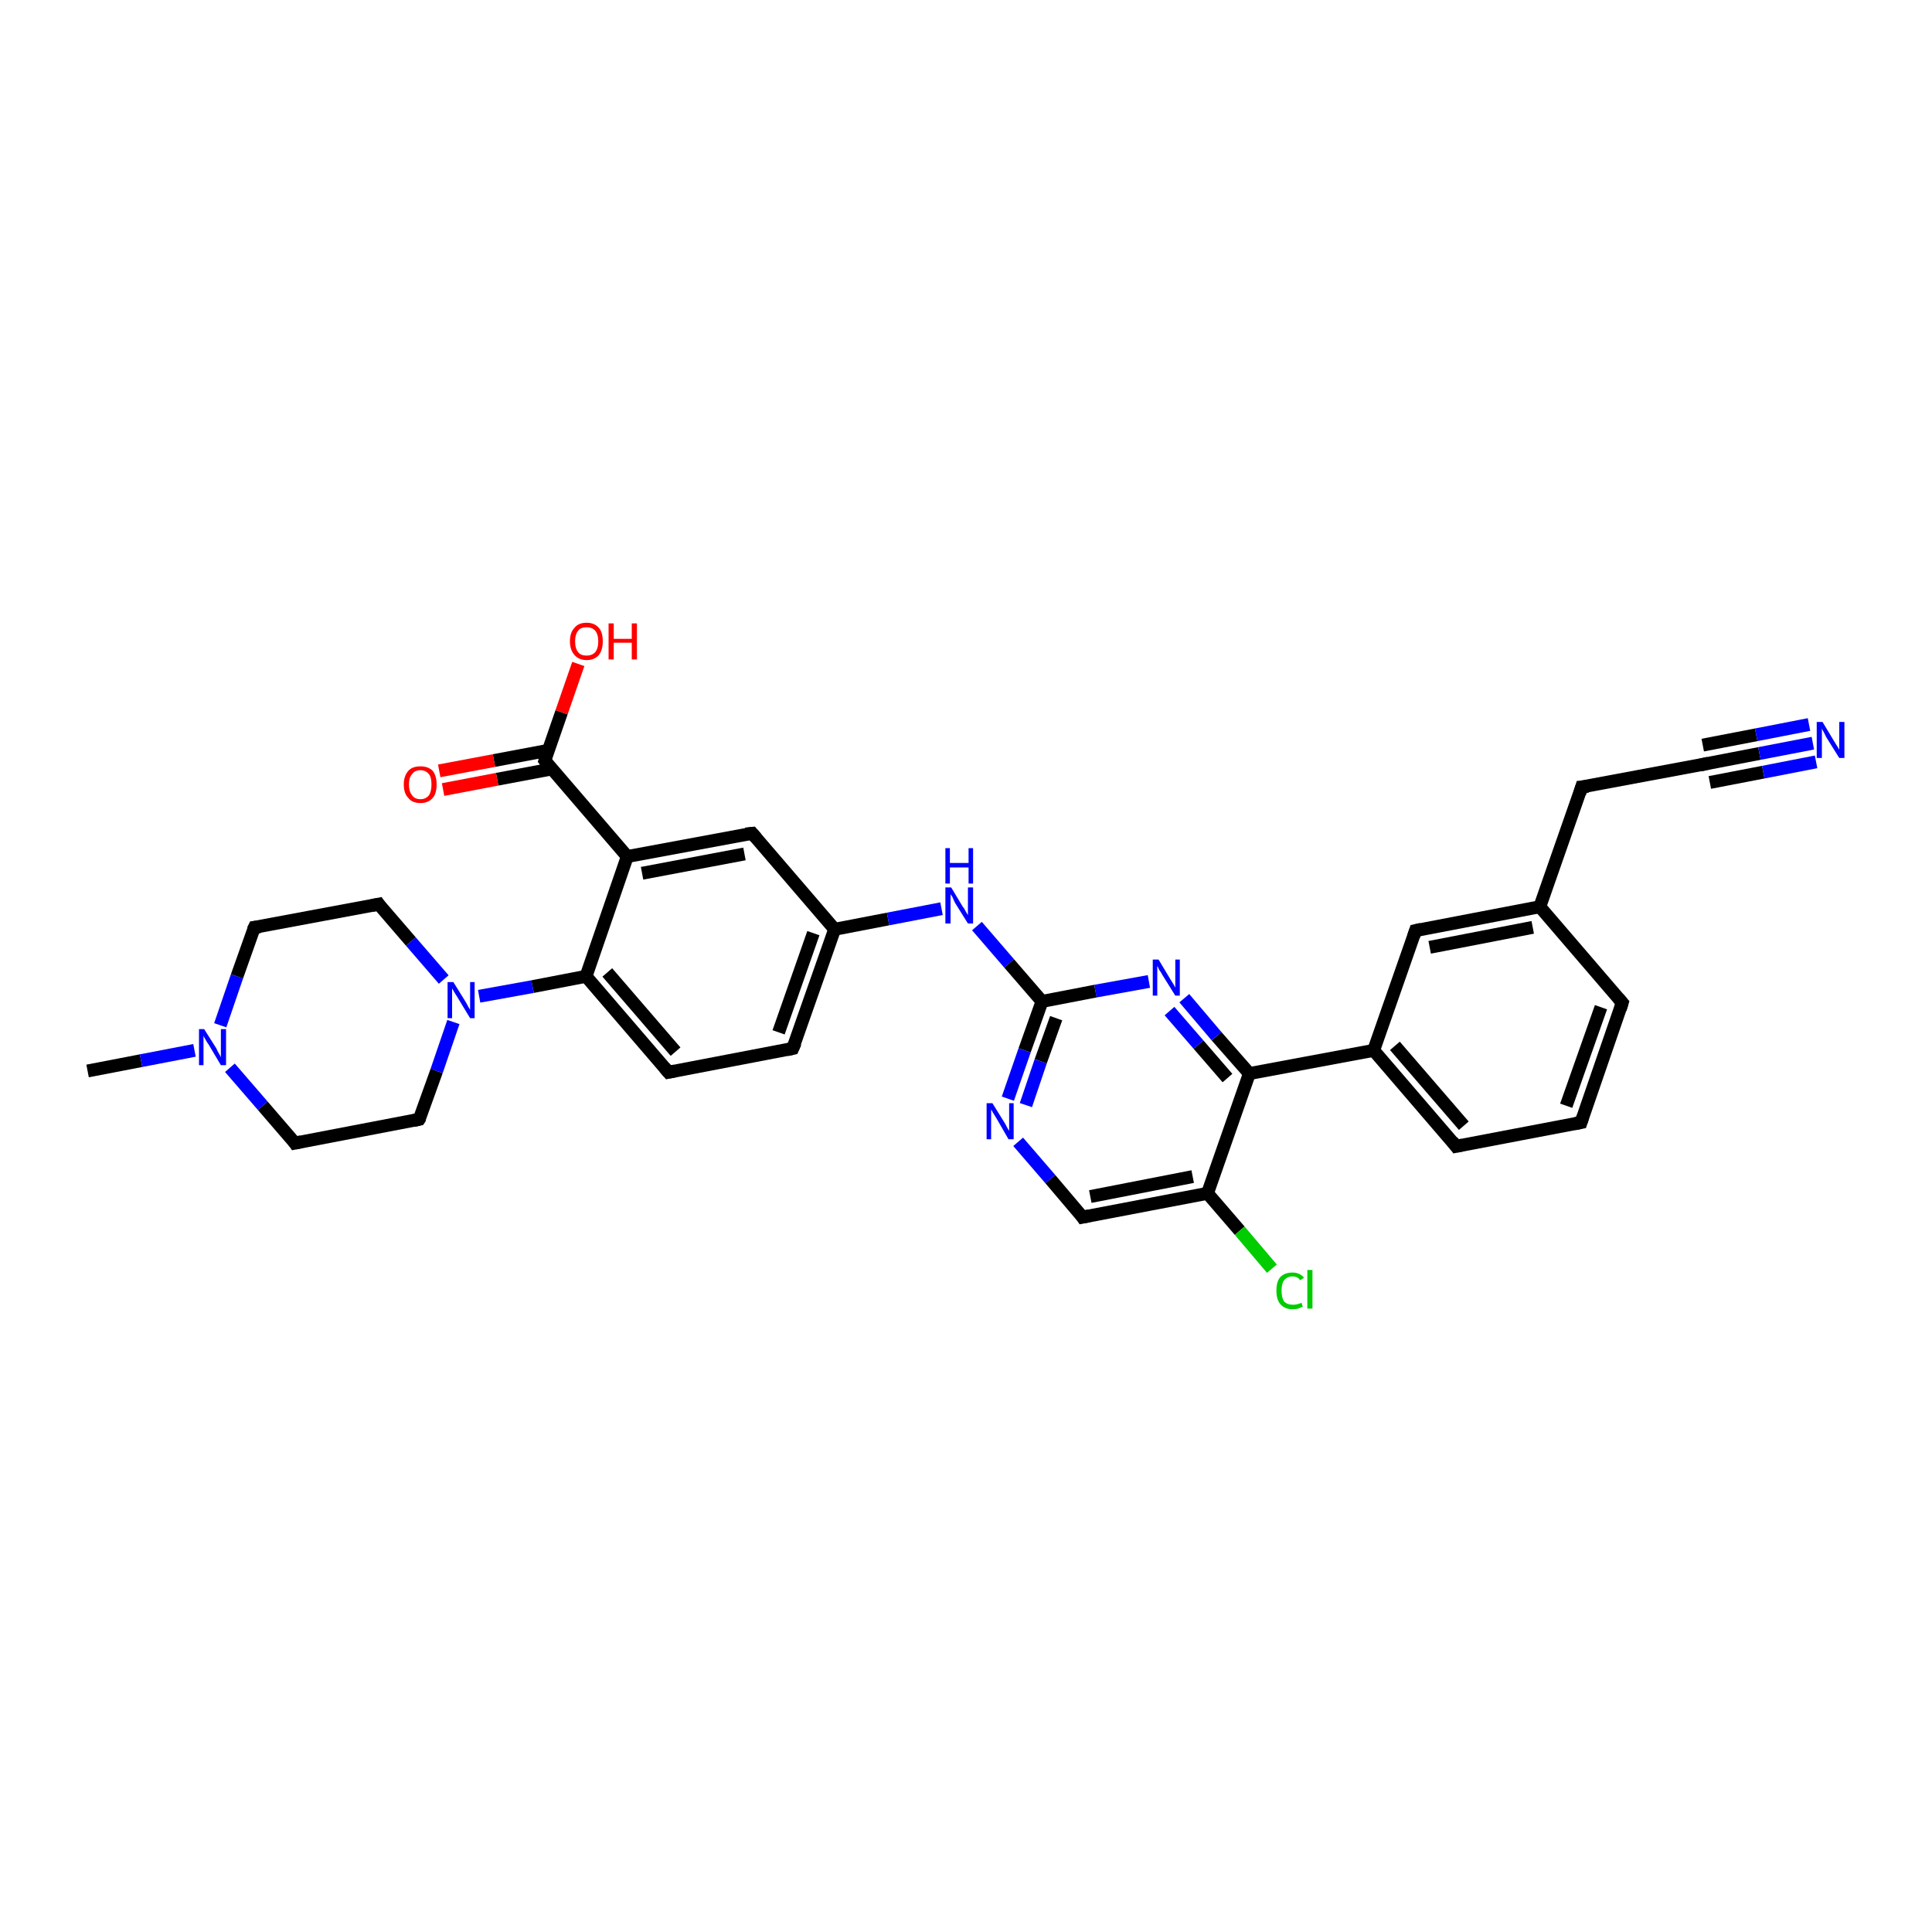 <?xml version='1.0' encoding='iso-8859-1'?>
<svg version='1.1' baseProfile='full'
              xmlns='http://www.w3.org/2000/svg'
                      xmlns:rdkit='http://www.rdkit.org/xml'
                      xmlns:xlink='http://www.w3.org/1999/xlink'
                  xml:space='preserve'
width='300px' height='300px' viewBox='0 0 300 300'>
<!-- END OF HEADER -->
<rect style='opacity:1.0;fill:#FFFFFF;stroke:none' width='300.0' height='300.0' x='0.0' y='0.0'> </rect>
<path class='bond-0 atom-0 atom-1' d='M 13.6,166.3 L 21.9,164.7' style='fill:none;fill-rule:evenodd;stroke:#000000;stroke-width:2.0px;stroke-linecap:butt;stroke-linejoin:miter;stroke-opacity:1' />
<path class='bond-0 atom-0 atom-1' d='M 21.9,164.7 L 30.2,163.1' style='fill:none;fill-rule:evenodd;stroke:#0000FF;stroke-width:2.0px;stroke-linecap:butt;stroke-linejoin:miter;stroke-opacity:1' />
<path class='bond-1 atom-1 atom-2' d='M 34.2,159.2 L 36.8,151.6' style='fill:none;fill-rule:evenodd;stroke:#0000FF;stroke-width:2.0px;stroke-linecap:butt;stroke-linejoin:miter;stroke-opacity:1' />
<path class='bond-1 atom-1 atom-2' d='M 36.8,151.6 L 39.5,144.0' style='fill:none;fill-rule:evenodd;stroke:#000000;stroke-width:2.0px;stroke-linecap:butt;stroke-linejoin:miter;stroke-opacity:1' />
<path class='bond-2 atom-2 atom-3' d='M 39.5,144.0 L 58.8,140.4' style='fill:none;fill-rule:evenodd;stroke:#000000;stroke-width:2.0px;stroke-linecap:butt;stroke-linejoin:miter;stroke-opacity:1' />
<path class='bond-3 atom-3 atom-4' d='M 58.8,140.4 L 63.8,146.2' style='fill:none;fill-rule:evenodd;stroke:#000000;stroke-width:2.0px;stroke-linecap:butt;stroke-linejoin:miter;stroke-opacity:1' />
<path class='bond-3 atom-3 atom-4' d='M 63.8,146.2 L 68.9,152.1' style='fill:none;fill-rule:evenodd;stroke:#0000FF;stroke-width:2.0px;stroke-linecap:butt;stroke-linejoin:miter;stroke-opacity:1' />
<path class='bond-4 atom-4 atom-5' d='M 70.4,158.7 L 67.8,166.3' style='fill:none;fill-rule:evenodd;stroke:#0000FF;stroke-width:2.0px;stroke-linecap:butt;stroke-linejoin:miter;stroke-opacity:1' />
<path class='bond-4 atom-4 atom-5' d='M 67.8,166.3 L 65.1,173.8' style='fill:none;fill-rule:evenodd;stroke:#000000;stroke-width:2.0px;stroke-linecap:butt;stroke-linejoin:miter;stroke-opacity:1' />
<path class='bond-5 atom-5 atom-6' d='M 65.1,173.8 L 45.8,177.5' style='fill:none;fill-rule:evenodd;stroke:#000000;stroke-width:2.0px;stroke-linecap:butt;stroke-linejoin:miter;stroke-opacity:1' />
<path class='bond-6 atom-4 atom-7' d='M 74.4,154.7 L 82.7,153.2' style='fill:none;fill-rule:evenodd;stroke:#0000FF;stroke-width:2.0px;stroke-linecap:butt;stroke-linejoin:miter;stroke-opacity:1' />
<path class='bond-6 atom-4 atom-7' d='M 82.7,153.2 L 91.0,151.6' style='fill:none;fill-rule:evenodd;stroke:#000000;stroke-width:2.0px;stroke-linecap:butt;stroke-linejoin:miter;stroke-opacity:1' />
<path class='bond-7 atom-7 atom-8' d='M 91.0,151.6 L 103.8,166.5' style='fill:none;fill-rule:evenodd;stroke:#000000;stroke-width:2.0px;stroke-linecap:butt;stroke-linejoin:miter;stroke-opacity:1' />
<path class='bond-7 atom-7 atom-8' d='M 94.3,151.0 L 104.9,163.3' style='fill:none;fill-rule:evenodd;stroke:#000000;stroke-width:2.0px;stroke-linecap:butt;stroke-linejoin:miter;stroke-opacity:1' />
<path class='bond-8 atom-8 atom-9' d='M 103.8,166.5 L 123.1,162.8' style='fill:none;fill-rule:evenodd;stroke:#000000;stroke-width:2.0px;stroke-linecap:butt;stroke-linejoin:miter;stroke-opacity:1' />
<path class='bond-9 atom-9 atom-10' d='M 123.1,162.8 L 129.6,144.3' style='fill:none;fill-rule:evenodd;stroke:#000000;stroke-width:2.0px;stroke-linecap:butt;stroke-linejoin:miter;stroke-opacity:1' />
<path class='bond-9 atom-9 atom-10' d='M 120.9,160.3 L 126.3,144.9' style='fill:none;fill-rule:evenodd;stroke:#000000;stroke-width:2.0px;stroke-linecap:butt;stroke-linejoin:miter;stroke-opacity:1' />
<path class='bond-10 atom-10 atom-11' d='M 129.6,144.3 L 137.9,142.7' style='fill:none;fill-rule:evenodd;stroke:#000000;stroke-width:2.0px;stroke-linecap:butt;stroke-linejoin:miter;stroke-opacity:1' />
<path class='bond-10 atom-10 atom-11' d='M 137.9,142.7 L 146.2,141.1' style='fill:none;fill-rule:evenodd;stroke:#0000FF;stroke-width:2.0px;stroke-linecap:butt;stroke-linejoin:miter;stroke-opacity:1' />
<path class='bond-11 atom-11 atom-12' d='M 151.7,143.8 L 156.7,149.6' style='fill:none;fill-rule:evenodd;stroke:#0000FF;stroke-width:2.0px;stroke-linecap:butt;stroke-linejoin:miter;stroke-opacity:1' />
<path class='bond-11 atom-11 atom-12' d='M 156.7,149.6 L 161.8,155.5' style='fill:none;fill-rule:evenodd;stroke:#000000;stroke-width:2.0px;stroke-linecap:butt;stroke-linejoin:miter;stroke-opacity:1' />
<path class='bond-12 atom-12 atom-13' d='M 161.8,155.5 L 159.1,163.1' style='fill:none;fill-rule:evenodd;stroke:#000000;stroke-width:2.0px;stroke-linecap:butt;stroke-linejoin:miter;stroke-opacity:1' />
<path class='bond-12 atom-12 atom-13' d='M 159.1,163.1 L 156.5,170.6' style='fill:none;fill-rule:evenodd;stroke:#0000FF;stroke-width:2.0px;stroke-linecap:butt;stroke-linejoin:miter;stroke-opacity:1' />
<path class='bond-12 atom-12 atom-13' d='M 164.0,158.1 L 161.6,164.8' style='fill:none;fill-rule:evenodd;stroke:#000000;stroke-width:2.0px;stroke-linecap:butt;stroke-linejoin:miter;stroke-opacity:1' />
<path class='bond-12 atom-12 atom-13' d='M 161.6,164.8 L 159.3,171.6' style='fill:none;fill-rule:evenodd;stroke:#0000FF;stroke-width:2.0px;stroke-linecap:butt;stroke-linejoin:miter;stroke-opacity:1' />
<path class='bond-13 atom-13 atom-14' d='M 158.1,177.3 L 163.1,183.1' style='fill:none;fill-rule:evenodd;stroke:#0000FF;stroke-width:2.0px;stroke-linecap:butt;stroke-linejoin:miter;stroke-opacity:1' />
<path class='bond-13 atom-13 atom-14' d='M 163.1,183.1 L 168.1,189.0' style='fill:none;fill-rule:evenodd;stroke:#000000;stroke-width:2.0px;stroke-linecap:butt;stroke-linejoin:miter;stroke-opacity:1' />
<path class='bond-14 atom-14 atom-15' d='M 168.1,189.0 L 187.5,185.3' style='fill:none;fill-rule:evenodd;stroke:#000000;stroke-width:2.0px;stroke-linecap:butt;stroke-linejoin:miter;stroke-opacity:1' />
<path class='bond-14 atom-14 atom-15' d='M 169.3,185.8 L 185.2,182.7' style='fill:none;fill-rule:evenodd;stroke:#000000;stroke-width:2.0px;stroke-linecap:butt;stroke-linejoin:miter;stroke-opacity:1' />
<path class='bond-15 atom-15 atom-16' d='M 187.5,185.3 L 192.5,191.1' style='fill:none;fill-rule:evenodd;stroke:#000000;stroke-width:2.0px;stroke-linecap:butt;stroke-linejoin:miter;stroke-opacity:1' />
<path class='bond-15 atom-15 atom-16' d='M 192.5,191.1 L 197.5,197.0' style='fill:none;fill-rule:evenodd;stroke:#00CC00;stroke-width:2.0px;stroke-linecap:butt;stroke-linejoin:miter;stroke-opacity:1' />
<path class='bond-16 atom-15 atom-17' d='M 187.5,185.3 L 194.0,166.7' style='fill:none;fill-rule:evenodd;stroke:#000000;stroke-width:2.0px;stroke-linecap:butt;stroke-linejoin:miter;stroke-opacity:1' />
<path class='bond-17 atom-17 atom-18' d='M 194.0,166.7 L 188.9,160.9' style='fill:none;fill-rule:evenodd;stroke:#000000;stroke-width:2.0px;stroke-linecap:butt;stroke-linejoin:miter;stroke-opacity:1' />
<path class='bond-17 atom-17 atom-18' d='M 188.9,160.9 L 183.9,155.0' style='fill:none;fill-rule:evenodd;stroke:#0000FF;stroke-width:2.0px;stroke-linecap:butt;stroke-linejoin:miter;stroke-opacity:1' />
<path class='bond-17 atom-17 atom-18' d='M 190.6,167.4 L 186.1,162.2' style='fill:none;fill-rule:evenodd;stroke:#000000;stroke-width:2.0px;stroke-linecap:butt;stroke-linejoin:miter;stroke-opacity:1' />
<path class='bond-17 atom-17 atom-18' d='M 186.1,162.2 L 181.6,157.0' style='fill:none;fill-rule:evenodd;stroke:#0000FF;stroke-width:2.0px;stroke-linecap:butt;stroke-linejoin:miter;stroke-opacity:1' />
<path class='bond-18 atom-17 atom-19' d='M 194.0,166.7 L 213.3,163.1' style='fill:none;fill-rule:evenodd;stroke:#000000;stroke-width:2.0px;stroke-linecap:butt;stroke-linejoin:miter;stroke-opacity:1' />
<path class='bond-19 atom-19 atom-20' d='M 213.3,163.1 L 226.1,178.0' style='fill:none;fill-rule:evenodd;stroke:#000000;stroke-width:2.0px;stroke-linecap:butt;stroke-linejoin:miter;stroke-opacity:1' />
<path class='bond-19 atom-19 atom-20' d='M 216.6,162.4 L 227.3,174.8' style='fill:none;fill-rule:evenodd;stroke:#000000;stroke-width:2.0px;stroke-linecap:butt;stroke-linejoin:miter;stroke-opacity:1' />
<path class='bond-20 atom-20 atom-21' d='M 226.1,178.0 L 245.5,174.3' style='fill:none;fill-rule:evenodd;stroke:#000000;stroke-width:2.0px;stroke-linecap:butt;stroke-linejoin:miter;stroke-opacity:1' />
<path class='bond-21 atom-21 atom-22' d='M 245.5,174.3 L 251.9,155.7' style='fill:none;fill-rule:evenodd;stroke:#000000;stroke-width:2.0px;stroke-linecap:butt;stroke-linejoin:miter;stroke-opacity:1' />
<path class='bond-21 atom-21 atom-22' d='M 243.2,171.7 L 248.6,156.4' style='fill:none;fill-rule:evenodd;stroke:#000000;stroke-width:2.0px;stroke-linecap:butt;stroke-linejoin:miter;stroke-opacity:1' />
<path class='bond-22 atom-22 atom-23' d='M 251.9,155.7 L 239.1,140.8' style='fill:none;fill-rule:evenodd;stroke:#000000;stroke-width:2.0px;stroke-linecap:butt;stroke-linejoin:miter;stroke-opacity:1' />
<path class='bond-23 atom-23 atom-24' d='M 239.1,140.8 L 245.6,122.2' style='fill:none;fill-rule:evenodd;stroke:#000000;stroke-width:2.0px;stroke-linecap:butt;stroke-linejoin:miter;stroke-opacity:1' />
<path class='bond-24 atom-24 atom-25' d='M 245.6,122.2 L 264.9,118.6' style='fill:none;fill-rule:evenodd;stroke:#000000;stroke-width:2.0px;stroke-linecap:butt;stroke-linejoin:miter;stroke-opacity:1' />
<path class='bond-25 atom-25 atom-26' d='M 264.9,118.6 L 273.2,117.0' style='fill:none;fill-rule:evenodd;stroke:#000000;stroke-width:2.0px;stroke-linecap:butt;stroke-linejoin:miter;stroke-opacity:1' />
<path class='bond-25 atom-25 atom-26' d='M 273.2,117.0 L 281.5,115.4' style='fill:none;fill-rule:evenodd;stroke:#0000FF;stroke-width:2.0px;stroke-linecap:butt;stroke-linejoin:miter;stroke-opacity:1' />
<path class='bond-25 atom-25 atom-26' d='M 264.4,115.7 L 272.7,114.1' style='fill:none;fill-rule:evenodd;stroke:#000000;stroke-width:2.0px;stroke-linecap:butt;stroke-linejoin:miter;stroke-opacity:1' />
<path class='bond-25 atom-25 atom-26' d='M 272.7,114.1 L 280.9,112.5' style='fill:none;fill-rule:evenodd;stroke:#0000FF;stroke-width:2.0px;stroke-linecap:butt;stroke-linejoin:miter;stroke-opacity:1' />
<path class='bond-25 atom-25 atom-26' d='M 265.5,121.5 L 273.8,119.9' style='fill:none;fill-rule:evenodd;stroke:#000000;stroke-width:2.0px;stroke-linecap:butt;stroke-linejoin:miter;stroke-opacity:1' />
<path class='bond-25 atom-25 atom-26' d='M 273.8,119.9 L 282.0,118.3' style='fill:none;fill-rule:evenodd;stroke:#0000FF;stroke-width:2.0px;stroke-linecap:butt;stroke-linejoin:miter;stroke-opacity:1' />
<path class='bond-26 atom-23 atom-27' d='M 239.1,140.8 L 219.8,144.5' style='fill:none;fill-rule:evenodd;stroke:#000000;stroke-width:2.0px;stroke-linecap:butt;stroke-linejoin:miter;stroke-opacity:1' />
<path class='bond-26 atom-23 atom-27' d='M 238.0,144.0 L 222.0,147.1' style='fill:none;fill-rule:evenodd;stroke:#000000;stroke-width:2.0px;stroke-linecap:butt;stroke-linejoin:miter;stroke-opacity:1' />
<path class='bond-27 atom-10 atom-28' d='M 129.6,144.3 L 116.8,129.4' style='fill:none;fill-rule:evenodd;stroke:#000000;stroke-width:2.0px;stroke-linecap:butt;stroke-linejoin:miter;stroke-opacity:1' />
<path class='bond-28 atom-28 atom-29' d='M 116.8,129.4 L 97.4,133.0' style='fill:none;fill-rule:evenodd;stroke:#000000;stroke-width:2.0px;stroke-linecap:butt;stroke-linejoin:miter;stroke-opacity:1' />
<path class='bond-28 atom-28 atom-29' d='M 115.6,132.6 L 99.7,135.6' style='fill:none;fill-rule:evenodd;stroke:#000000;stroke-width:2.0px;stroke-linecap:butt;stroke-linejoin:miter;stroke-opacity:1' />
<path class='bond-29 atom-29 atom-30' d='M 97.4,133.0 L 84.6,118.1' style='fill:none;fill-rule:evenodd;stroke:#000000;stroke-width:2.0px;stroke-linecap:butt;stroke-linejoin:miter;stroke-opacity:1' />
<path class='bond-30 atom-30 atom-31' d='M 84.6,118.1 L 87.2,110.6' style='fill:none;fill-rule:evenodd;stroke:#000000;stroke-width:2.0px;stroke-linecap:butt;stroke-linejoin:miter;stroke-opacity:1' />
<path class='bond-30 atom-30 atom-31' d='M 87.2,110.6 L 89.8,103.1' style='fill:none;fill-rule:evenodd;stroke:#FF0000;stroke-width:2.0px;stroke-linecap:butt;stroke-linejoin:miter;stroke-opacity:1' />
<path class='bond-31 atom-30 atom-32' d='M 85.2,116.5 L 76.7,118.1' style='fill:none;fill-rule:evenodd;stroke:#000000;stroke-width:2.0px;stroke-linecap:butt;stroke-linejoin:miter;stroke-opacity:1' />
<path class='bond-31 atom-30 atom-32' d='M 76.7,118.1 L 68.2,119.7' style='fill:none;fill-rule:evenodd;stroke:#FF0000;stroke-width:2.0px;stroke-linecap:butt;stroke-linejoin:miter;stroke-opacity:1' />
<path class='bond-31 atom-30 atom-32' d='M 85.7,119.4 L 77.2,121.0' style='fill:none;fill-rule:evenodd;stroke:#000000;stroke-width:2.0px;stroke-linecap:butt;stroke-linejoin:miter;stroke-opacity:1' />
<path class='bond-31 atom-30 atom-32' d='M 77.2,121.0 L 68.8,122.6' style='fill:none;fill-rule:evenodd;stroke:#FF0000;stroke-width:2.0px;stroke-linecap:butt;stroke-linejoin:miter;stroke-opacity:1' />
<path class='bond-32 atom-6 atom-1' d='M 45.8,177.5 L 40.8,171.7' style='fill:none;fill-rule:evenodd;stroke:#000000;stroke-width:2.0px;stroke-linecap:butt;stroke-linejoin:miter;stroke-opacity:1' />
<path class='bond-32 atom-6 atom-1' d='M 40.8,171.7 L 35.7,165.8' style='fill:none;fill-rule:evenodd;stroke:#0000FF;stroke-width:2.0px;stroke-linecap:butt;stroke-linejoin:miter;stroke-opacity:1' />
<path class='bond-33 atom-29 atom-7' d='M 97.4,133.0 L 91.0,151.6' style='fill:none;fill-rule:evenodd;stroke:#000000;stroke-width:2.0px;stroke-linecap:butt;stroke-linejoin:miter;stroke-opacity:1' />
<path class='bond-34 atom-18 atom-12' d='M 178.4,152.4 L 170.1,153.9' style='fill:none;fill-rule:evenodd;stroke:#0000FF;stroke-width:2.0px;stroke-linecap:butt;stroke-linejoin:miter;stroke-opacity:1' />
<path class='bond-34 atom-18 atom-12' d='M 170.1,153.9 L 161.8,155.5' style='fill:none;fill-rule:evenodd;stroke:#000000;stroke-width:2.0px;stroke-linecap:butt;stroke-linejoin:miter;stroke-opacity:1' />
<path class='bond-35 atom-27 atom-19' d='M 219.8,144.5 L 213.3,163.1' style='fill:none;fill-rule:evenodd;stroke:#000000;stroke-width:2.0px;stroke-linecap:butt;stroke-linejoin:miter;stroke-opacity:1' />
<path d='M 39.3,144.4 L 39.5,144.0 L 40.4,143.9' style='fill:none;stroke:#000000;stroke-width:2.0px;stroke-linecap:butt;stroke-linejoin:miter;stroke-opacity:1;' />
<path d='M 57.8,140.6 L 58.8,140.4 L 59.0,140.7' style='fill:none;stroke:#000000;stroke-width:2.0px;stroke-linecap:butt;stroke-linejoin:miter;stroke-opacity:1;' />
<path d='M 65.3,173.5 L 65.1,173.8 L 64.2,174.0' style='fill:none;stroke:#000000;stroke-width:2.0px;stroke-linecap:butt;stroke-linejoin:miter;stroke-opacity:1;' />
<path d='M 46.8,177.3 L 45.8,177.5 L 45.6,177.2' style='fill:none;stroke:#000000;stroke-width:2.0px;stroke-linecap:butt;stroke-linejoin:miter;stroke-opacity:1;' />
<path d='M 103.2,165.8 L 103.8,166.5 L 104.8,166.3' style='fill:none;stroke:#000000;stroke-width:2.0px;stroke-linecap:butt;stroke-linejoin:miter;stroke-opacity:1;' />
<path d='M 122.2,163.0 L 123.1,162.8 L 123.5,161.9' style='fill:none;stroke:#000000;stroke-width:2.0px;stroke-linecap:butt;stroke-linejoin:miter;stroke-opacity:1;' />
<path d='M 167.9,188.7 L 168.1,189.0 L 169.1,188.8' style='fill:none;stroke:#000000;stroke-width:2.0px;stroke-linecap:butt;stroke-linejoin:miter;stroke-opacity:1;' />
<path d='M 225.5,177.2 L 226.1,178.0 L 227.1,177.8' style='fill:none;stroke:#000000;stroke-width:2.0px;stroke-linecap:butt;stroke-linejoin:miter;stroke-opacity:1;' />
<path d='M 244.5,174.5 L 245.5,174.3 L 245.8,173.4' style='fill:none;stroke:#000000;stroke-width:2.0px;stroke-linecap:butt;stroke-linejoin:miter;stroke-opacity:1;' />
<path d='M 251.6,156.7 L 251.9,155.7 L 251.3,155.0' style='fill:none;stroke:#000000;stroke-width:2.0px;stroke-linecap:butt;stroke-linejoin:miter;stroke-opacity:1;' />
<path d='M 245.3,123.2 L 245.6,122.2 L 246.6,122.1' style='fill:none;stroke:#000000;stroke-width:2.0px;stroke-linecap:butt;stroke-linejoin:miter;stroke-opacity:1;' />
<path d='M 264.0,118.8 L 264.9,118.6 L 265.3,118.5' style='fill:none;stroke:#000000;stroke-width:2.0px;stroke-linecap:butt;stroke-linejoin:miter;stroke-opacity:1;' />
<path d='M 220.7,144.3 L 219.8,144.5 L 219.5,145.4' style='fill:none;stroke:#000000;stroke-width:2.0px;stroke-linecap:butt;stroke-linejoin:miter;stroke-opacity:1;' />
<path d='M 117.4,130.1 L 116.8,129.4 L 115.8,129.5' style='fill:none;stroke:#000000;stroke-width:2.0px;stroke-linecap:butt;stroke-linejoin:miter;stroke-opacity:1;' />
<path d='M 85.2,118.9 L 84.6,118.1 L 84.7,117.7' style='fill:none;stroke:#000000;stroke-width:2.0px;stroke-linecap:butt;stroke-linejoin:miter;stroke-opacity:1;' />
<path class='atom-1' d='M 31.7 159.8
L 33.6 162.8
Q 33.7 163.1, 34.0 163.6
Q 34.3 164.1, 34.3 164.2
L 34.3 159.8
L 35.1 159.8
L 35.1 165.4
L 34.3 165.4
L 32.4 162.2
Q 32.1 161.8, 31.9 161.4
Q 31.6 160.9, 31.6 160.8
L 31.6 165.4
L 30.9 165.4
L 30.9 159.8
L 31.7 159.8
' fill='#0000FF'/>
<path class='atom-4' d='M 70.4 152.5
L 72.2 155.4
Q 72.4 155.7, 72.7 156.3
Q 73.0 156.8, 73.0 156.8
L 73.0 152.5
L 73.7 152.5
L 73.7 158.1
L 73.0 158.1
L 71.0 154.8
Q 70.8 154.5, 70.5 154.0
Q 70.3 153.6, 70.2 153.5
L 70.2 158.1
L 69.5 158.1
L 69.5 152.5
L 70.4 152.5
' fill='#0000FF'/>
<path class='atom-11' d='M 147.7 137.8
L 149.5 140.8
Q 149.7 141.0, 150.0 141.6
Q 150.3 142.1, 150.3 142.1
L 150.3 137.8
L 151.1 137.8
L 151.1 143.4
L 150.3 143.4
L 148.3 140.2
Q 148.1 139.8, 147.9 139.3
Q 147.6 138.9, 147.6 138.8
L 147.6 143.4
L 146.8 143.4
L 146.8 137.8
L 147.7 137.8
' fill='#0000FF'/>
<path class='atom-11' d='M 146.8 131.7
L 147.5 131.7
L 147.5 134.0
L 150.4 134.0
L 150.4 131.7
L 151.1 131.7
L 151.1 137.2
L 150.4 137.2
L 150.4 134.7
L 147.5 134.7
L 147.5 137.2
L 146.8 137.2
L 146.8 131.7
' fill='#0000FF'/>
<path class='atom-13' d='M 154.1 171.3
L 155.9 174.2
Q 156.1 174.5, 156.4 175.1
Q 156.7 175.6, 156.7 175.6
L 156.7 171.3
L 157.4 171.3
L 157.4 176.9
L 156.6 176.9
L 154.7 173.6
Q 154.5 173.3, 154.2 172.8
Q 154.0 172.4, 153.9 172.3
L 153.9 176.9
L 153.2 176.9
L 153.2 171.3
L 154.1 171.3
' fill='#0000FF'/>
<path class='atom-16' d='M 198.2 200.4
Q 198.2 199.0, 198.8 198.3
Q 199.5 197.6, 200.7 197.6
Q 201.8 197.6, 202.5 198.4
L 201.9 198.8
Q 201.5 198.2, 200.7 198.2
Q 199.9 198.2, 199.4 198.8
Q 199.0 199.3, 199.0 200.4
Q 199.0 201.5, 199.4 202.1
Q 199.9 202.6, 200.8 202.6
Q 201.4 202.6, 202.1 202.3
L 202.3 202.9
Q 202.0 203.0, 201.6 203.2
Q 201.2 203.3, 200.7 203.3
Q 199.5 203.3, 198.8 202.5
Q 198.2 201.8, 198.2 200.4
' fill='#00CC00'/>
<path class='atom-16' d='M 203.0 197.2
L 203.8 197.2
L 203.8 203.2
L 203.0 203.2
L 203.0 197.2
' fill='#00CC00'/>
<path class='atom-18' d='M 179.9 149.0
L 181.7 152.0
Q 181.9 152.3, 182.2 152.8
Q 182.5 153.3, 182.5 153.4
L 182.5 149.0
L 183.2 149.0
L 183.2 154.6
L 182.5 154.6
L 180.5 151.4
Q 180.3 151.0, 180.0 150.6
Q 179.8 150.1, 179.7 150.0
L 179.7 154.6
L 179.0 154.6
L 179.0 149.0
L 179.9 149.0
' fill='#0000FF'/>
<path class='atom-26' d='M 283.0 112.1
L 284.8 115.1
Q 285.0 115.4, 285.3 115.9
Q 285.6 116.4, 285.6 116.4
L 285.6 112.1
L 286.4 112.1
L 286.4 117.7
L 285.6 117.7
L 283.6 114.5
Q 283.4 114.1, 283.2 113.7
Q 282.9 113.2, 282.9 113.1
L 282.9 117.7
L 282.1 117.7
L 282.1 112.1
L 283.0 112.1
' fill='#0000FF'/>
<path class='atom-31' d='M 88.5 99.6
Q 88.5 98.2, 89.2 97.5
Q 89.8 96.7, 91.1 96.7
Q 92.3 96.7, 93.0 97.5
Q 93.6 98.2, 93.6 99.6
Q 93.6 100.9, 93.0 101.7
Q 92.3 102.5, 91.1 102.5
Q 89.9 102.5, 89.2 101.7
Q 88.5 100.9, 88.5 99.6
M 91.1 101.8
Q 91.9 101.8, 92.4 101.3
Q 92.9 100.7, 92.9 99.6
Q 92.9 98.5, 92.4 97.9
Q 91.9 97.4, 91.1 97.4
Q 90.2 97.4, 89.8 97.9
Q 89.3 98.5, 89.3 99.6
Q 89.3 100.7, 89.8 101.3
Q 90.2 101.8, 91.1 101.8
' fill='#FF0000'/>
<path class='atom-31' d='M 94.5 96.8
L 95.3 96.8
L 95.3 99.2
L 98.1 99.2
L 98.1 96.8
L 98.9 96.8
L 98.9 102.4
L 98.1 102.4
L 98.1 99.8
L 95.3 99.8
L 95.3 102.4
L 94.5 102.4
L 94.5 96.8
' fill='#FF0000'/>
<path class='atom-32' d='M 62.7 121.8
Q 62.7 120.5, 63.4 119.7
Q 64.0 119.0, 65.3 119.0
Q 66.5 119.0, 67.2 119.7
Q 67.8 120.5, 67.8 121.8
Q 67.8 123.2, 67.2 123.9
Q 66.5 124.7, 65.3 124.7
Q 64.0 124.7, 63.4 123.9
Q 62.7 123.2, 62.7 121.8
M 65.3 124.1
Q 66.1 124.1, 66.6 123.5
Q 67.0 122.9, 67.0 121.8
Q 67.0 120.7, 66.6 120.2
Q 66.1 119.6, 65.3 119.6
Q 64.4 119.6, 64.0 120.2
Q 63.5 120.7, 63.5 121.8
Q 63.5 122.9, 64.0 123.5
Q 64.4 124.1, 65.3 124.1
' fill='#FF0000'/>
</svg>
